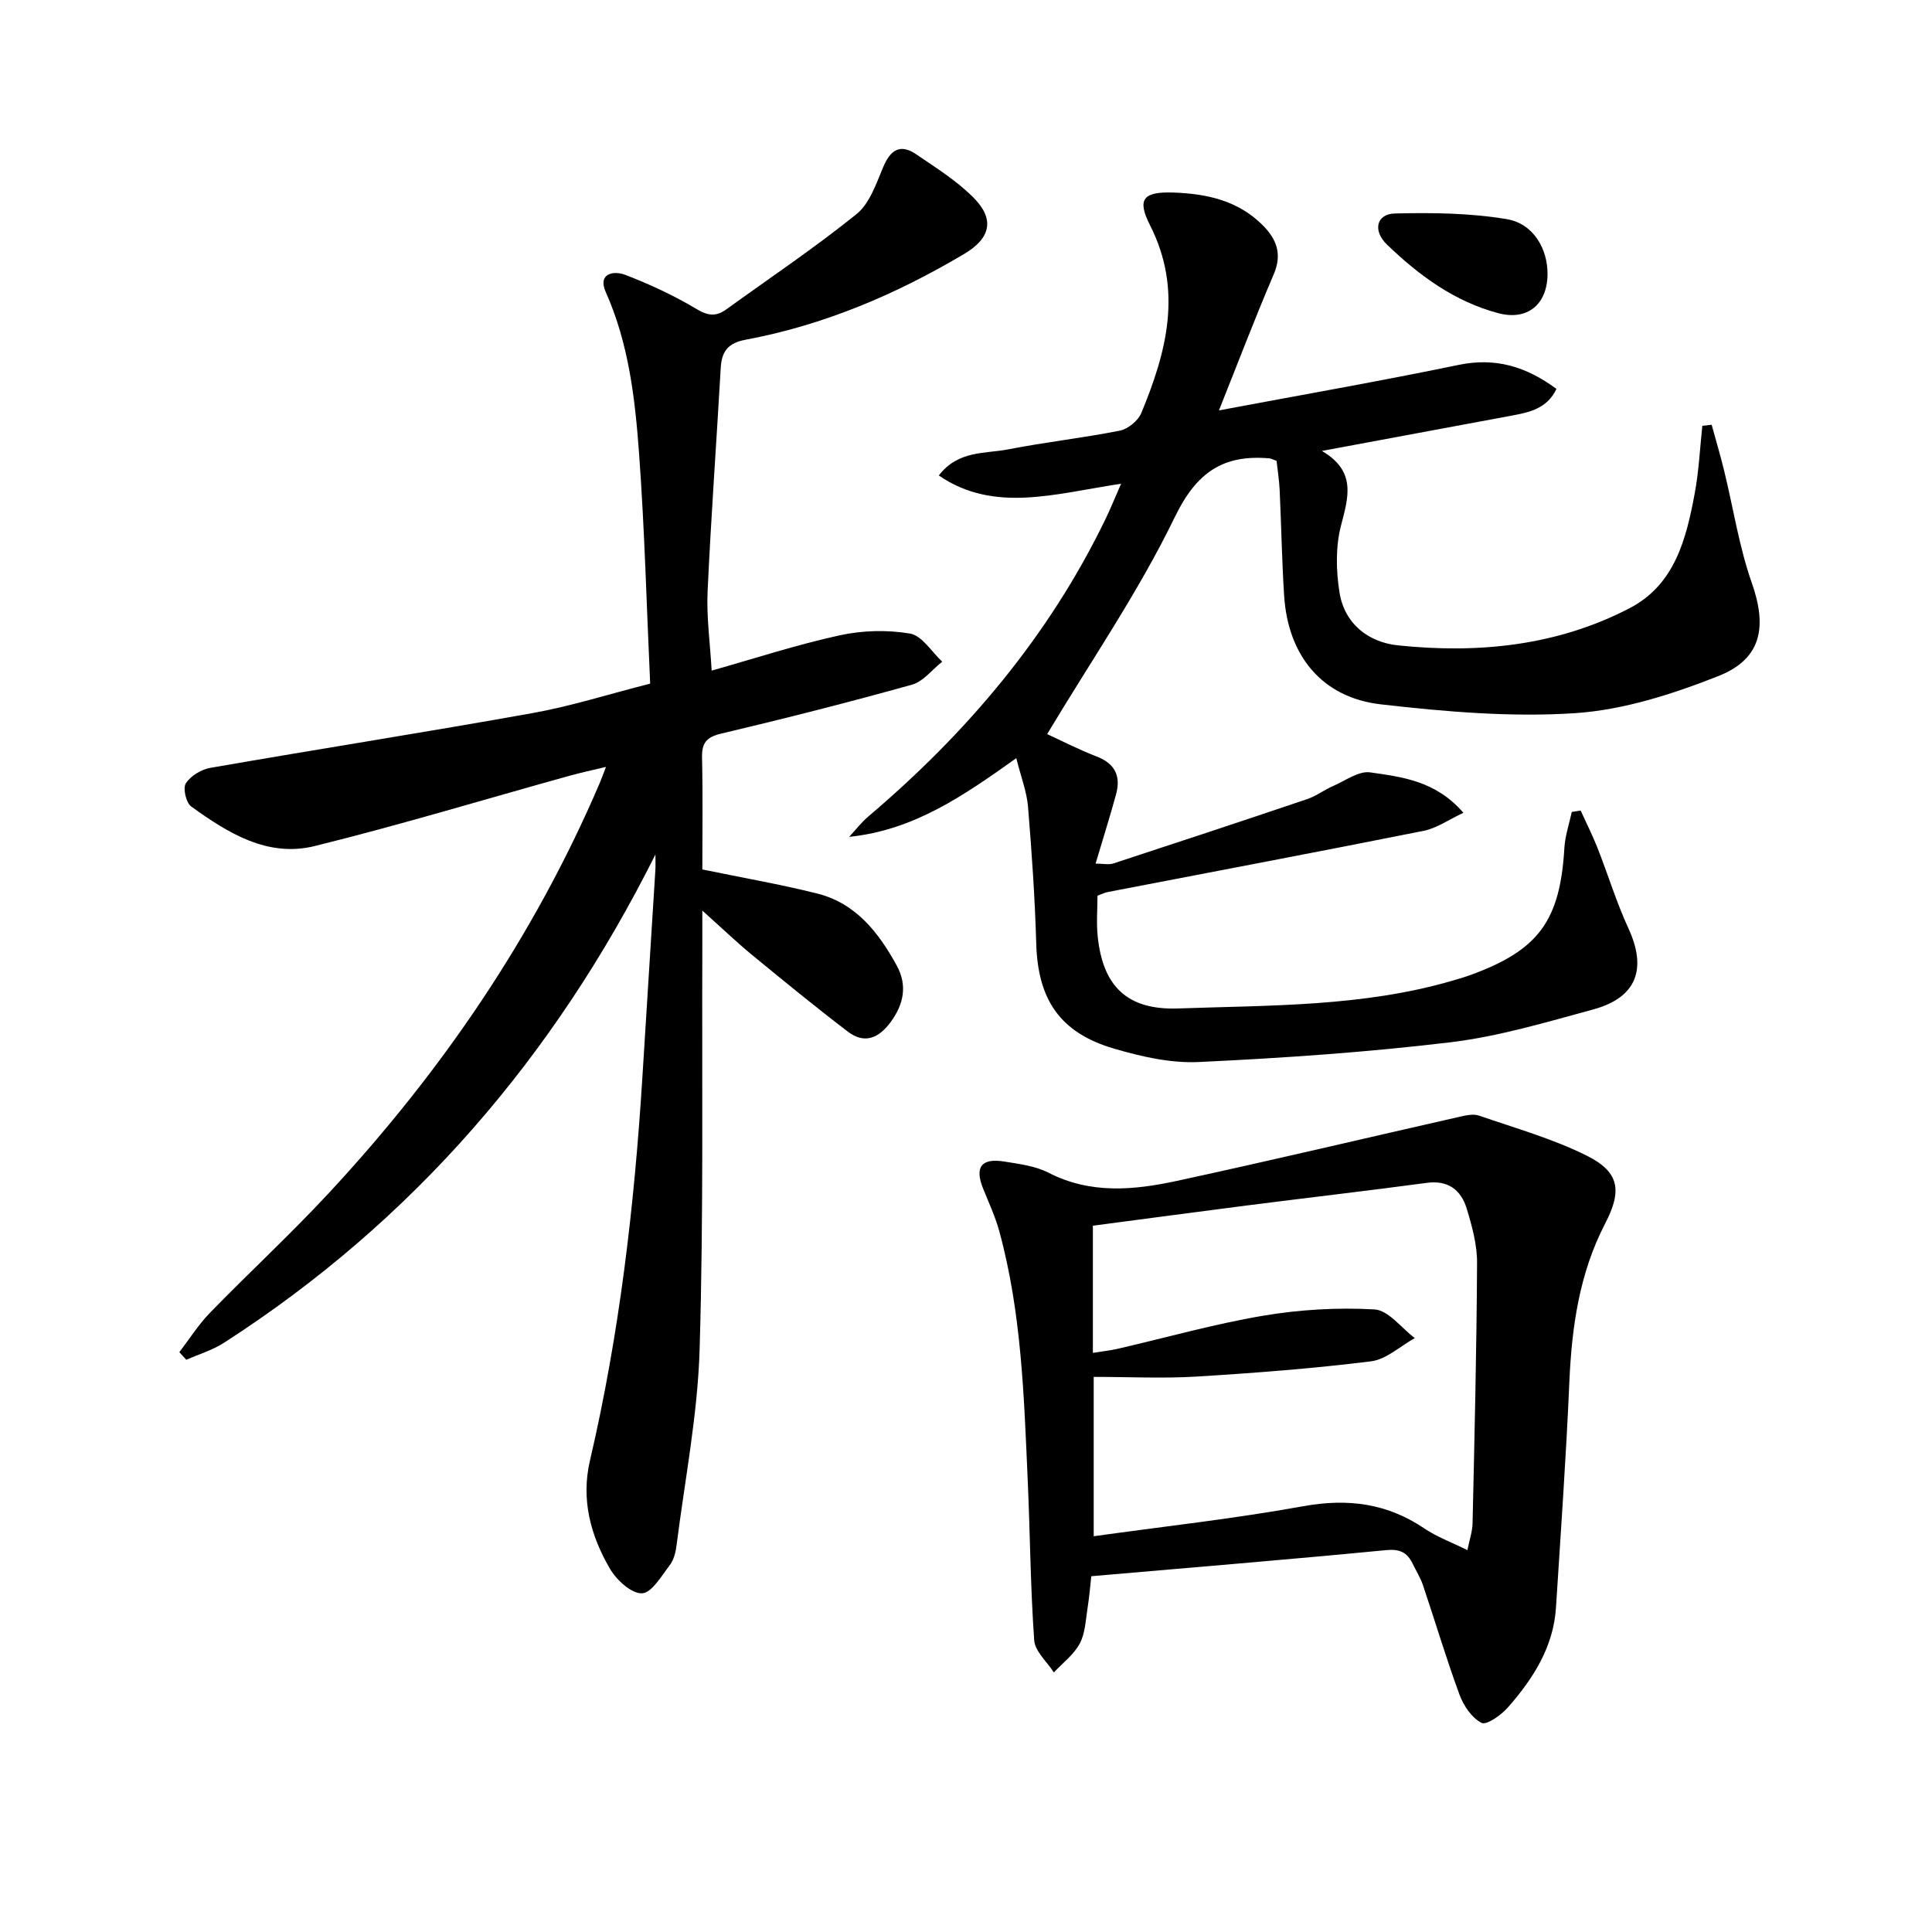 <svg enable-background="new 0 0 400 400" viewBox="0 0 400 400" xmlns="http://www.w3.org/2000/svg"><path d="m135.7 176.91c-20.92 41.84-50.13 75.86-89.33 101.1-2.37 1.53-5.2 2.37-7.81 3.52-.48-.53-.95-1.05-1.43-1.58 2.09-2.73 3.95-5.69 6.33-8.14 8.12-8.35 16.7-16.27 24.62-24.8 23.39-25.18 42.54-53.22 56.1-84.92.32-.75.59-1.52 1.28-3.31-2.99.72-5.28 1.2-7.54 1.83-17.59 4.89-35.07 10.18-52.78 14.56-9.73 2.4-17.98-2.71-25.57-8.21-1.06-.77-1.74-3.78-1.09-4.78.99-1.54 3.18-2.88 5.05-3.2 22.22-3.87 44.51-7.36 66.71-11.34 7.94-1.42 15.7-3.9 24.37-6.1-.74-16.02-1.14-31.81-2.29-47.55-.83-11.41-2.13-22.81-6.9-33.51-1.73-3.87 1.59-4.52 4.07-3.56 5.08 1.96 10.08 4.28 14.74 7.07 2.4 1.44 4.05 1.57 6.16.05 9.02-6.52 18.28-12.73 26.94-19.71 2.71-2.18 4.07-6.28 5.52-9.72 1.49-3.55 3.5-4.94 6.83-2.67 4.1 2.79 8.4 5.49 11.86 8.96 4.49 4.5 3.55 8.43-1.91 11.67-14.11 8.38-29.04 14.74-45.23 17.76-3.66.68-4.98 2.39-5.18 5.85-.88 15.43-2.01 30.84-2.72 46.28-.24 5.27.51 10.59.84 16.38 8.98-2.53 17.64-5.37 26.49-7.3 4.71-1.03 9.87-1.17 14.6-.36 2.48.43 4.45 3.78 6.65 5.81-2.08 1.64-3.92 4.11-6.28 4.77-13.09 3.65-26.27 7-39.5 10.13-3.12.74-4.02 1.99-3.95 5.02.18 7.8.06 15.61.06 23.1 8.27 1.71 16.09 3.06 23.76 4.98 8.02 2 12.75 8.08 16.5 14.94 2.21 4.05 1.47 7.94-1.25 11.65-2.46 3.36-5.42 4.65-8.88 2.01-6.73-5.13-13.27-10.49-19.81-15.86-3.15-2.59-6.1-5.42-10.32-9.2 0 3.34.01 5.09 0 6.85-.11 27.99.27 55.99-.56 83.96-.4 13.53-3.05 26.99-4.76 40.48-.18 1.46-.56 3.1-1.42 4.22-1.71 2.25-3.77 5.78-5.77 5.84-2.2.06-5.25-2.75-6.61-5.08-4.01-6.85-6.03-14.33-4.15-22.39 6.1-26.13 9.19-52.66 10.86-79.39.89-14.26 1.8-28.52 2.68-42.77.07-1.13.02-2.24.02-3.34z"/><path d="m210.41 156.97c-11 7.84-21.22 14.91-34.6 16.29 1.32-1.41 2.51-2.98 3.97-4.22 20.42-17.32 37.4-37.37 49.12-61.61 1-2.06 1.85-4.19 3.21-7.28-7.09 1.08-13.35 2.54-19.66 2.86-6.17.31-12.38-.62-18.08-4.57 4.02-5.24 9.6-4.47 14.41-5.41 7.65-1.5 15.43-2.35 23.07-3.87 1.69-.34 3.78-2.05 4.44-3.64 5.27-12.7 8.63-25.45 1.8-38.91-2.78-5.48-1.34-6.98 5.04-6.74 6.78.26 13.19 1.67 18.24 6.7 2.94 2.93 4.15 6.01 2.33 10.25-3.89 9.08-7.41 18.33-11.33 28.15 16.79-3.16 33.26-6.03 49.61-9.42 7.67-1.59 14.01.35 20.27 4.97-1.98 4.14-5.69 4.86-9.38 5.55-12.68 2.37-25.37 4.72-39.18 7.29 7.2 4.24 5.47 9.58 3.94 15.49-1.12 4.35-1.02 9.27-.31 13.76 1.02 6.51 5.96 10.36 12.08 11 16.58 1.74 32.88.14 47.94-7.66 9.42-4.88 11.77-14.35 13.53-23.78.86-4.61 1.08-9.34 1.58-14.01.64-.07 1.28-.15 1.93-.22.87 3.2 1.82 6.38 2.61 9.61 1.88 7.7 3.07 15.64 5.69 23.09 3.22 9.14 2.07 15.79-6.93 19.34-9.45 3.73-19.6 7-29.62 7.67-13.32.88-26.9-.3-40.23-1.82-12.18-1.39-19.22-10.05-20.03-22.45-.47-7.3-.59-14.62-.93-21.92-.1-2.1-.44-4.19-.64-6.04-.84-.31-1.14-.49-1.45-.52-9.58-.84-15.11 2.85-19.61 12.14-7.5 15.48-17.37 29.81-26.44 44.95 2.87 1.31 6.49 3.18 10.26 4.64 3.86 1.49 5.03 4.12 4 7.86-1.26 4.6-2.7 9.16-4.23 14.31 1.58 0 2.74.28 3.71-.04 13.38-4.38 26.75-8.8 40.09-13.31 1.87-.63 3.51-1.9 5.33-2.69 2.55-1.11 5.33-3.19 7.72-2.85 6.58.96 13.55 1.71 19.3 8.37-3.12 1.46-5.54 3.2-8.2 3.73-21.79 4.35-43.63 8.47-65.45 12.68-.64.12-1.24.44-2.11.76 0 2.74-.24 5.57.04 8.36 1.07 10.5 6.19 15.35 16.67 14.98 19.06-.67 38.26-.34 56.85-5.77 1.27-.37 2.55-.75 3.79-1.2 14.03-5.14 18.43-11.23 19.32-26.28.15-2.5 1-4.96 1.53-7.44.61-.09 1.23-.19 1.84-.28 1.16 2.56 2.44 5.08 3.47 7.69 2.19 5.55 3.93 11.3 6.42 16.7 3.88 8.42 1.7 14.34-7.31 16.79-9.75 2.65-19.56 5.59-29.53 6.79-17.3 2.08-34.72 3.27-52.13 4.09-5.82.27-11.91-1.12-17.58-2.79-11.2-3.29-15.73-10.19-16.06-21.76-.27-9.46-.93-18.91-1.7-28.34-.27-3.1-1.44-6.07-2.43-10.02z"/><path d="m225.94 326.34c-.18 1.59-.39 4.2-.8 6.78-.38 2.44-.48 5.12-1.61 7.2-1.24 2.28-3.51 3.98-5.34 5.94-1.42-2.22-3.91-4.36-4.07-6.66-.78-10.93-.84-21.91-1.33-32.87-.78-17.42-1.26-34.89-5.91-51.86-.83-3.02-2.18-5.9-3.35-8.82-1.77-4.42-.36-6.34 4.44-5.56 3.09.5 6.38.91 9.1 2.3 8.72 4.49 17.72 3.62 26.64 1.69 19.58-4.23 39.07-8.87 58.6-13.29 1.27-.29 2.77-.61 3.92-.21 7.49 2.59 15.23 4.77 22.28 8.28 6.9 3.44 7.3 7.35 3.81 14.08-5.31 10.24-6.9 21.32-7.4 32.73-.67 15.59-1.78 31.16-2.77 46.74-.52 8.21-4.75 14.77-9.97 20.71-1.39 1.58-4.41 3.71-5.45 3.18-2.02-1.04-3.72-3.57-4.56-5.85-2.75-7.46-5.01-15.09-7.55-22.63-.53-1.56-1.43-3-2.16-4.5-1.13-2.33-2.67-3.06-5.51-2.78-19.96 1.93-39.97 3.57-61.01 5.4zm.5-41.27v32.99c14.79-2.06 29.17-3.64 43.36-6.21 9.22-1.67 17.38-.63 25.13 4.62 2.58 1.74 5.59 2.84 8.88 4.47.42-2.11 1.03-3.84 1.07-5.57.4-17.97.84-35.95.93-53.92.02-3.73-1.03-7.56-2.13-11.18-1.17-3.86-3.8-5.98-8.3-5.37-12.34 1.66-24.72 3.08-37.07 4.66-10.66 1.36-21.31 2.8-32.04 4.21v26.33c1.94-.32 3.57-.49 5.15-.85 10.02-2.31 19.96-5.13 30.08-6.84 7.57-1.28 15.41-1.74 23.06-1.31 2.89.16 5.58 3.85 8.36 5.94-3.02 1.67-5.9 4.41-9.07 4.81-12.02 1.49-24.12 2.42-36.22 3.16-6.94.41-13.93.06-21.19.06z"/><path d="m320.4 56.86c-.09 6.21-4.2 9.57-10.19 7.98-9.07-2.4-16.42-7.82-23.04-14.19-3.04-2.92-2.17-6.36 1.62-6.45 7.72-.19 15.58-.1 23.17 1.17 5.55.93 8.51 6.21 8.44 11.49z"/></svg>
